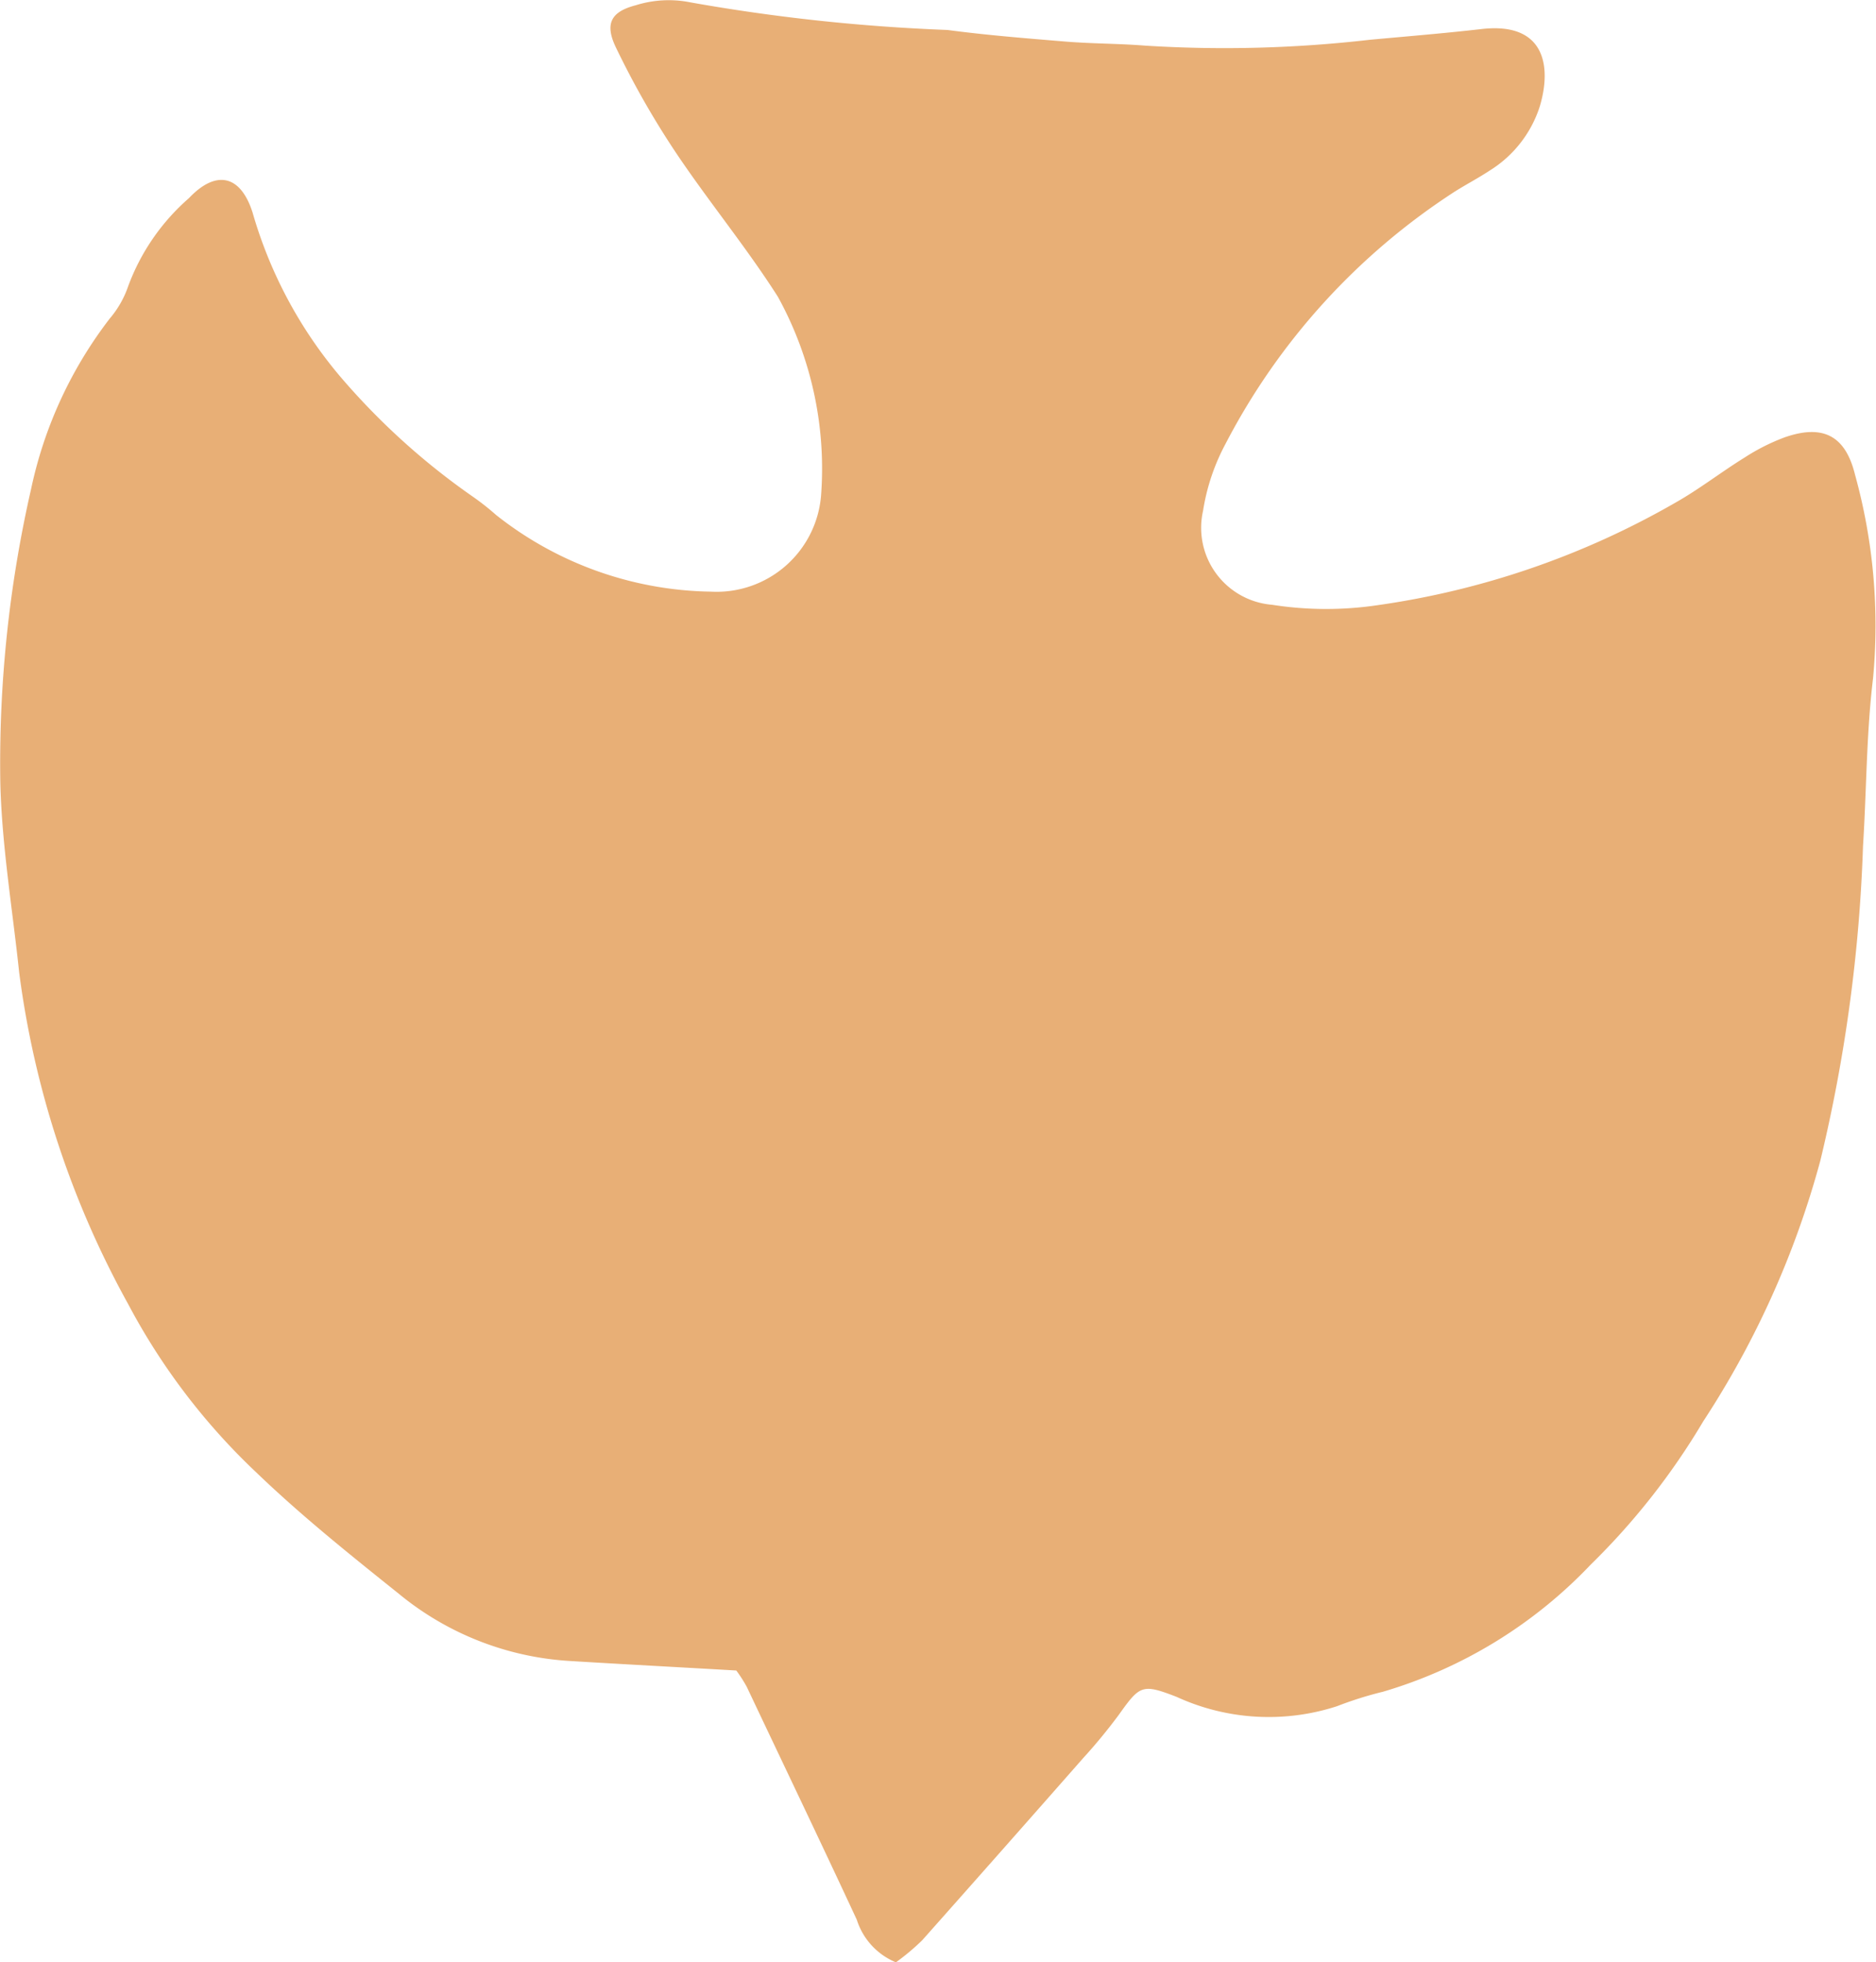 <svg xmlns="http://www.w3.org/2000/svg" width="35.803" height="37.455" viewBox="0 0 35.803 37.455">
  <path id="パス_45190" data-name="パス 45190" d="M0,17.095a1.306,1.306,0,0,1,.811-.743c1.486-.69,2.965-1.4,4.446-2.1a2.705,2.705,0,0,0,.312-.2c.063-1.092.118-2.136.182-3.18a5.665,5.665,0,0,1,1.282-3.26c.744-.929,1.489-1.86,2.312-2.716a12.385,12.385,0,0,1,3.22-2.451A17.791,17.791,0,0,1,18.9.365C20.1.239,21.308.035,22.518.006a23.476,23.476,0,0,1,5.605.588,8.074,8.074,0,0,1,3.251,1.5,1.89,1.89,0,0,0,.617.352,4.128,4.128,0,0,1,1.683,1.161c.544.515.446.985-.278,1.214a8.463,8.463,0,0,0-3.126,1.67,13.348,13.348,0,0,0-2.293,2.53,4.925,4.925,0,0,1-.352.447,6.759,6.759,0,0,0-1.463,4.1A2,2,0,0,0,28,15.67a6.8,6.8,0,0,0,3.79-.824c.958-.61,1.839-1.339,2.786-1.97a16.586,16.586,0,0,1,1.978-1.124c.446-.213.677-.094.8.379a2.1,2.1,0,0,1,.055,1.05,35.694,35.694,0,0,0-.526,4.9c-.1.754-.16,1.513-.223,2.272-.04.5-.036,1-.076,1.5a24.169,24.169,0,0,0,.111,4.283c.066.711.123,1.423.205,2.133.144,1.235-.733,1.344-1.487,1.114a2.248,2.248,0,0,1-1.214-.953c-.144-.218-.265-.451-.405-.672a12.7,12.7,0,0,0-4.807-4.367,4.024,4.024,0,0,0-1.282-.431,1.474,1.474,0,0,0-1.794,1.319,6.658,6.658,0,0,0-.01,1.994,15.843,15.843,0,0,0,1.967,5.715c.258.454.583.869.857,1.313a3.891,3.891,0,0,1,.384.764c.25.723.036,1.155-.72,1.339a10.784,10.784,0,0,1-3.887.342c-1.061-.128-2.136-.123-3.2-.191a29.8,29.8,0,0,1-6-.814,17.32,17.32,0,0,1-4.977-2.235A13.335,13.335,0,0,1,7.59,30.358a8.949,8.949,0,0,1-2.426-3.963,6.987,6.987,0,0,0-.276-.877,4.212,4.212,0,0,1,.178-3.063c.254-.656.223-.7-.339-1.1a10.427,10.427,0,0,1-.828-.681Q2.154,19.14.42,17.6a4.4,4.4,0,0,1-.42-.5" transform="translate(0 37.455) rotate(-90)" fill="#e8af76"/>
</svg>
